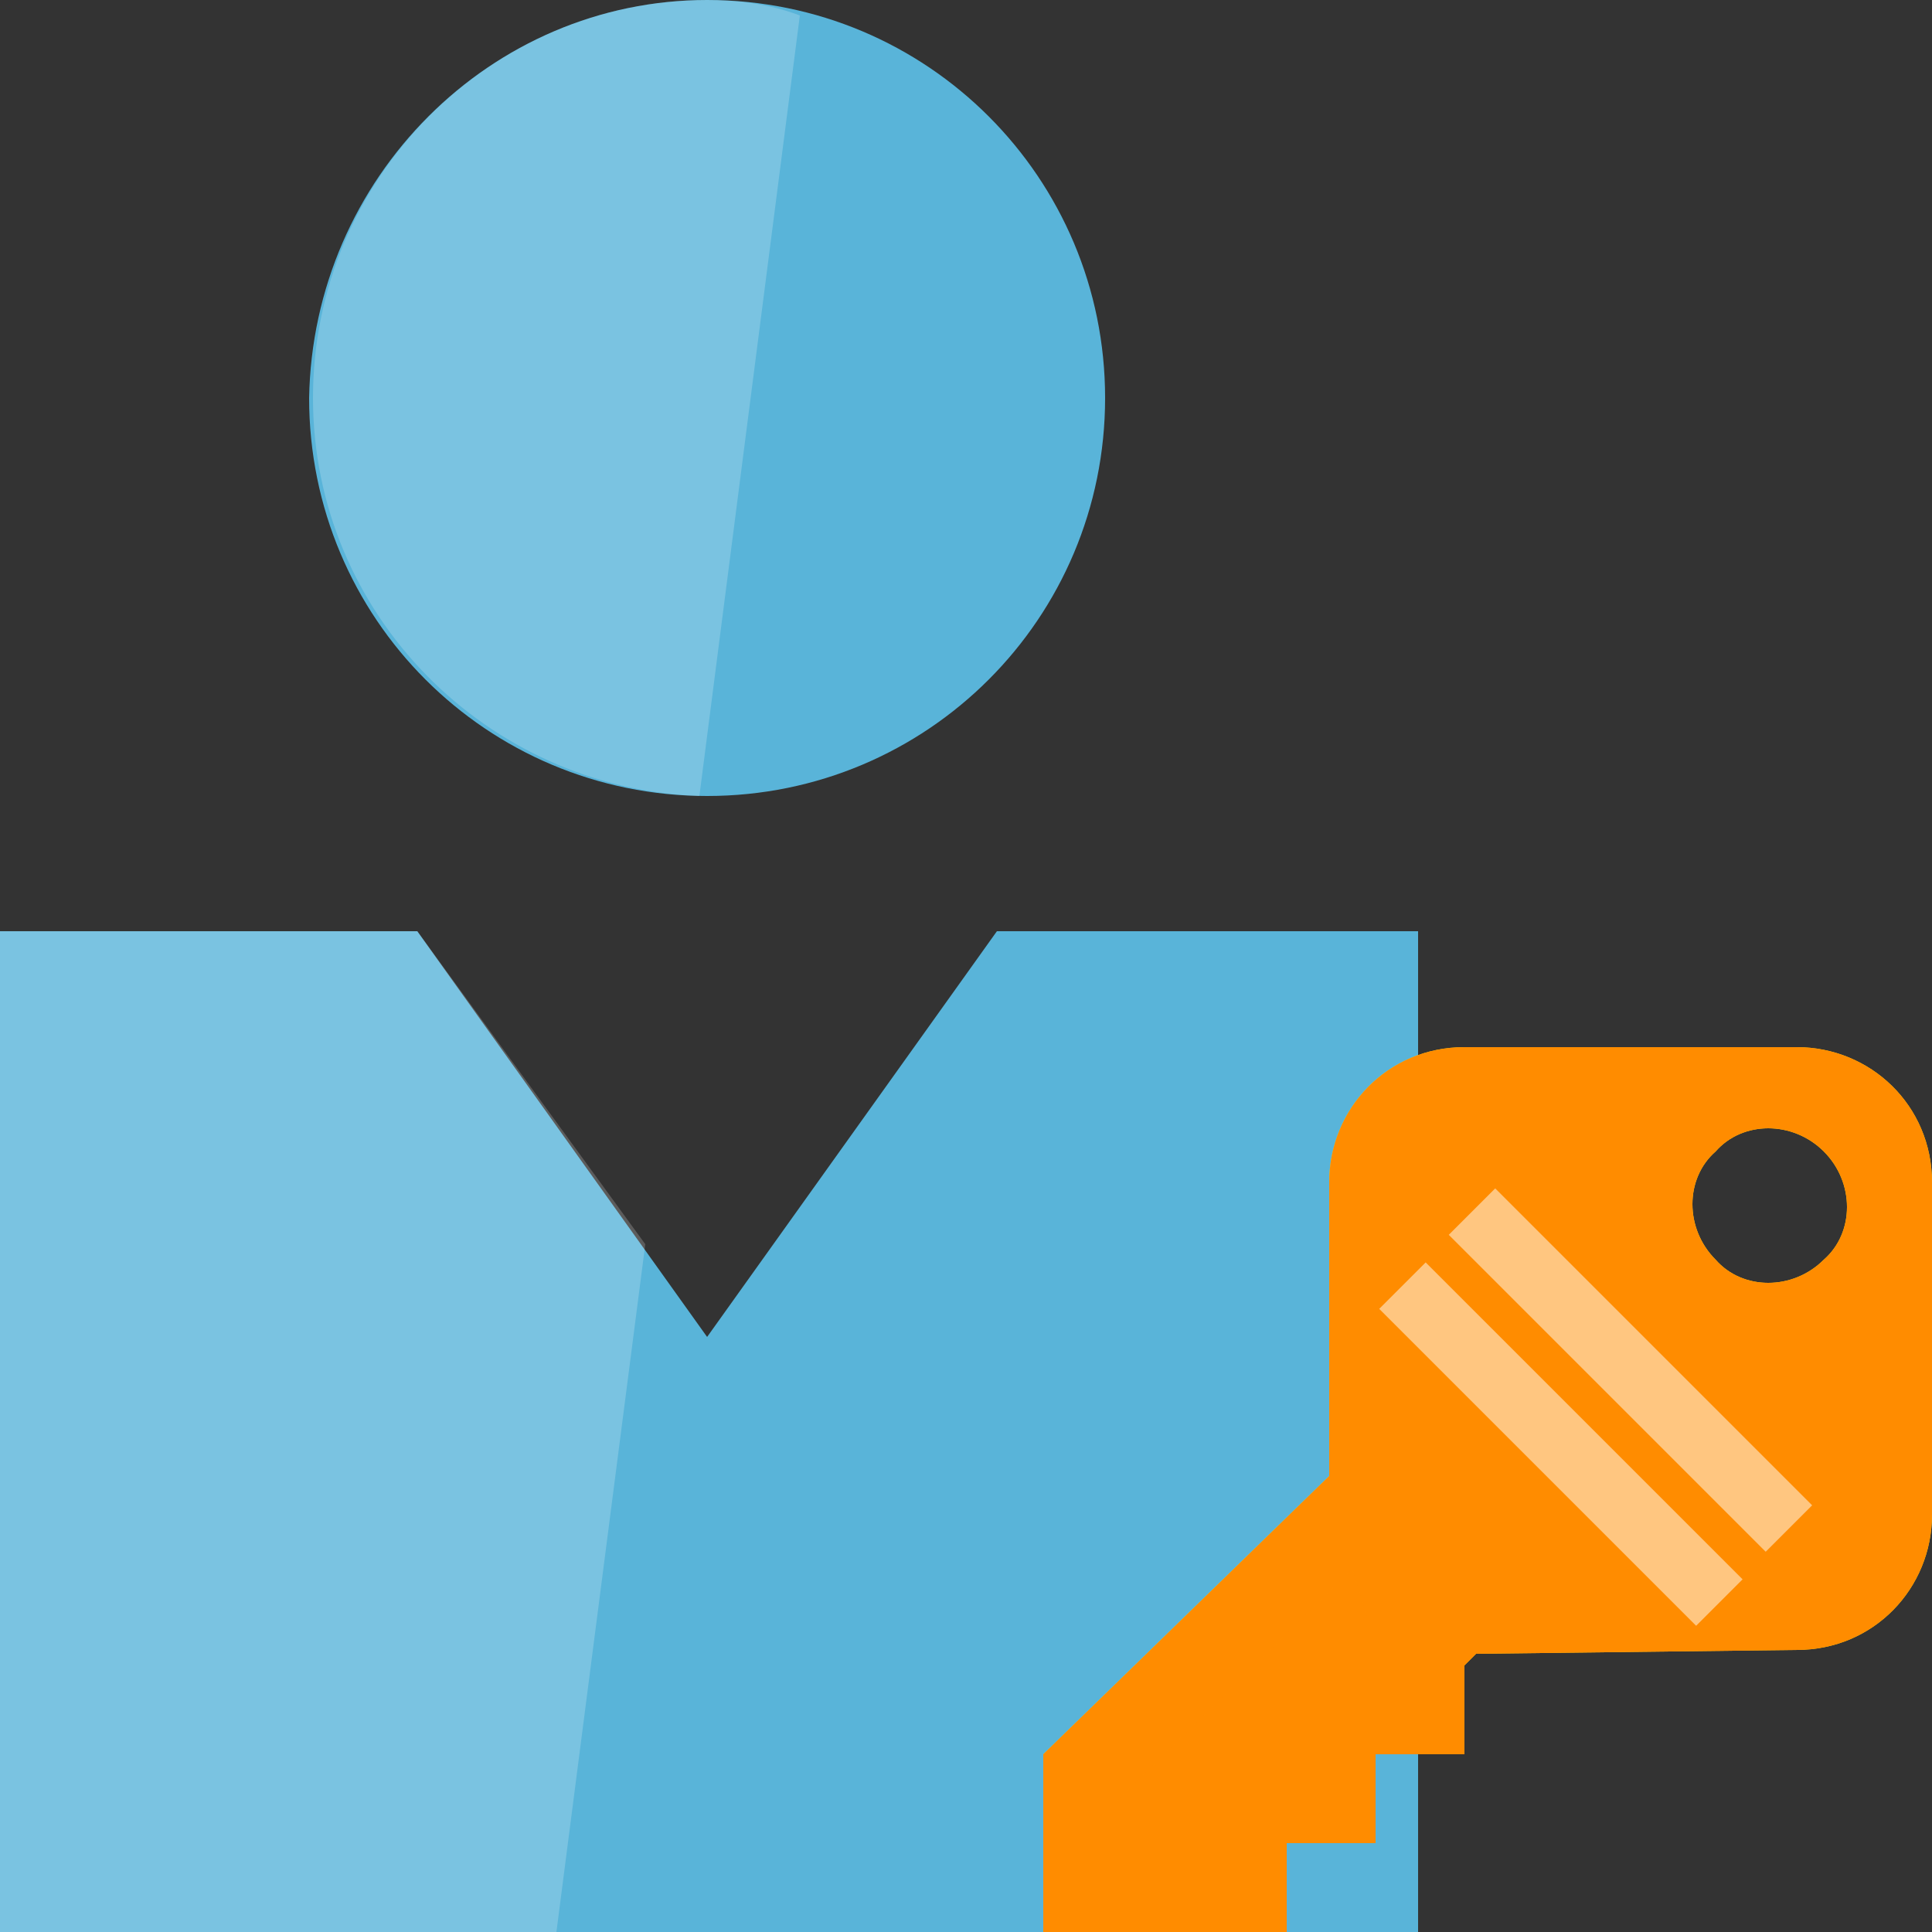 <svg xmlns="http://www.w3.org/2000/svg" xmlns:xlink="http://www.w3.org/1999/xlink" viewBox="0 0 50 50"><rect x="0" y="0" width="50" height="50" fill="#333333" stroke="none"/><style><![CDATA[.G{enable-background:new}]]></style><path d="M28.6 10.3c0 5.7-4.6 10.3-10.3 10.3S8 16 8 10.3C8.1 4.6 12.7 0 18.3 0 24 0 28.6 4.6 28.6 10.3m-2.8 13.8l-7.5 10.5-7.5-10.5H0V50h36.7V24.1z" fill="#59b4d9"/><path d="M8.1 10.3c0 5.6 4.5 10.1 10 10.3L20.7.4c-.8-.3-1.6-.4-2.4-.4C12.7 0 8.1 4.6 8.1 10.3m2.7 13.8H0V50h14.4l2.3-17.8z" opacity=".2" fill="#fff" class="G"/><use xlink:href="#B" fill="#fcd116"/><g fill="#ff8c00" class="G"><use xlink:href="#B" opacity=".3"/><path d="M28.4 47.1v1.8l7-7-.4-1.3z" opacity=".4"/></g><path d="M37.494 31.957l1.202-1.202 8.202 8.202-1.202 1.202zm-1.8 1.916l1.202-1.202 8.202 8.202-1.202 1.202z" opacity=".5" fill="#fff" class="G"/><defs ><path id="B" d="M46.5 42.7c2 0 3.5-1.6 3.5-3.5v-8.6c0-2-1.6-3.5-3.5-3.5h-8.6c-2 0-3.5 1.6-3.5 3.5v7.6L27 45.4V50h6.3v-2.3h2.3v-2.3h2.3v-2.3l.3-.3 8.3-.1zm.7-12.9c.8.8.8 2.1 0 2.8-.8.8-2.1.8-2.8 0-.8-.8-.8-2.1 0-2.8.7-.8 2-.8 2.8 0z"/></defs></svg>
